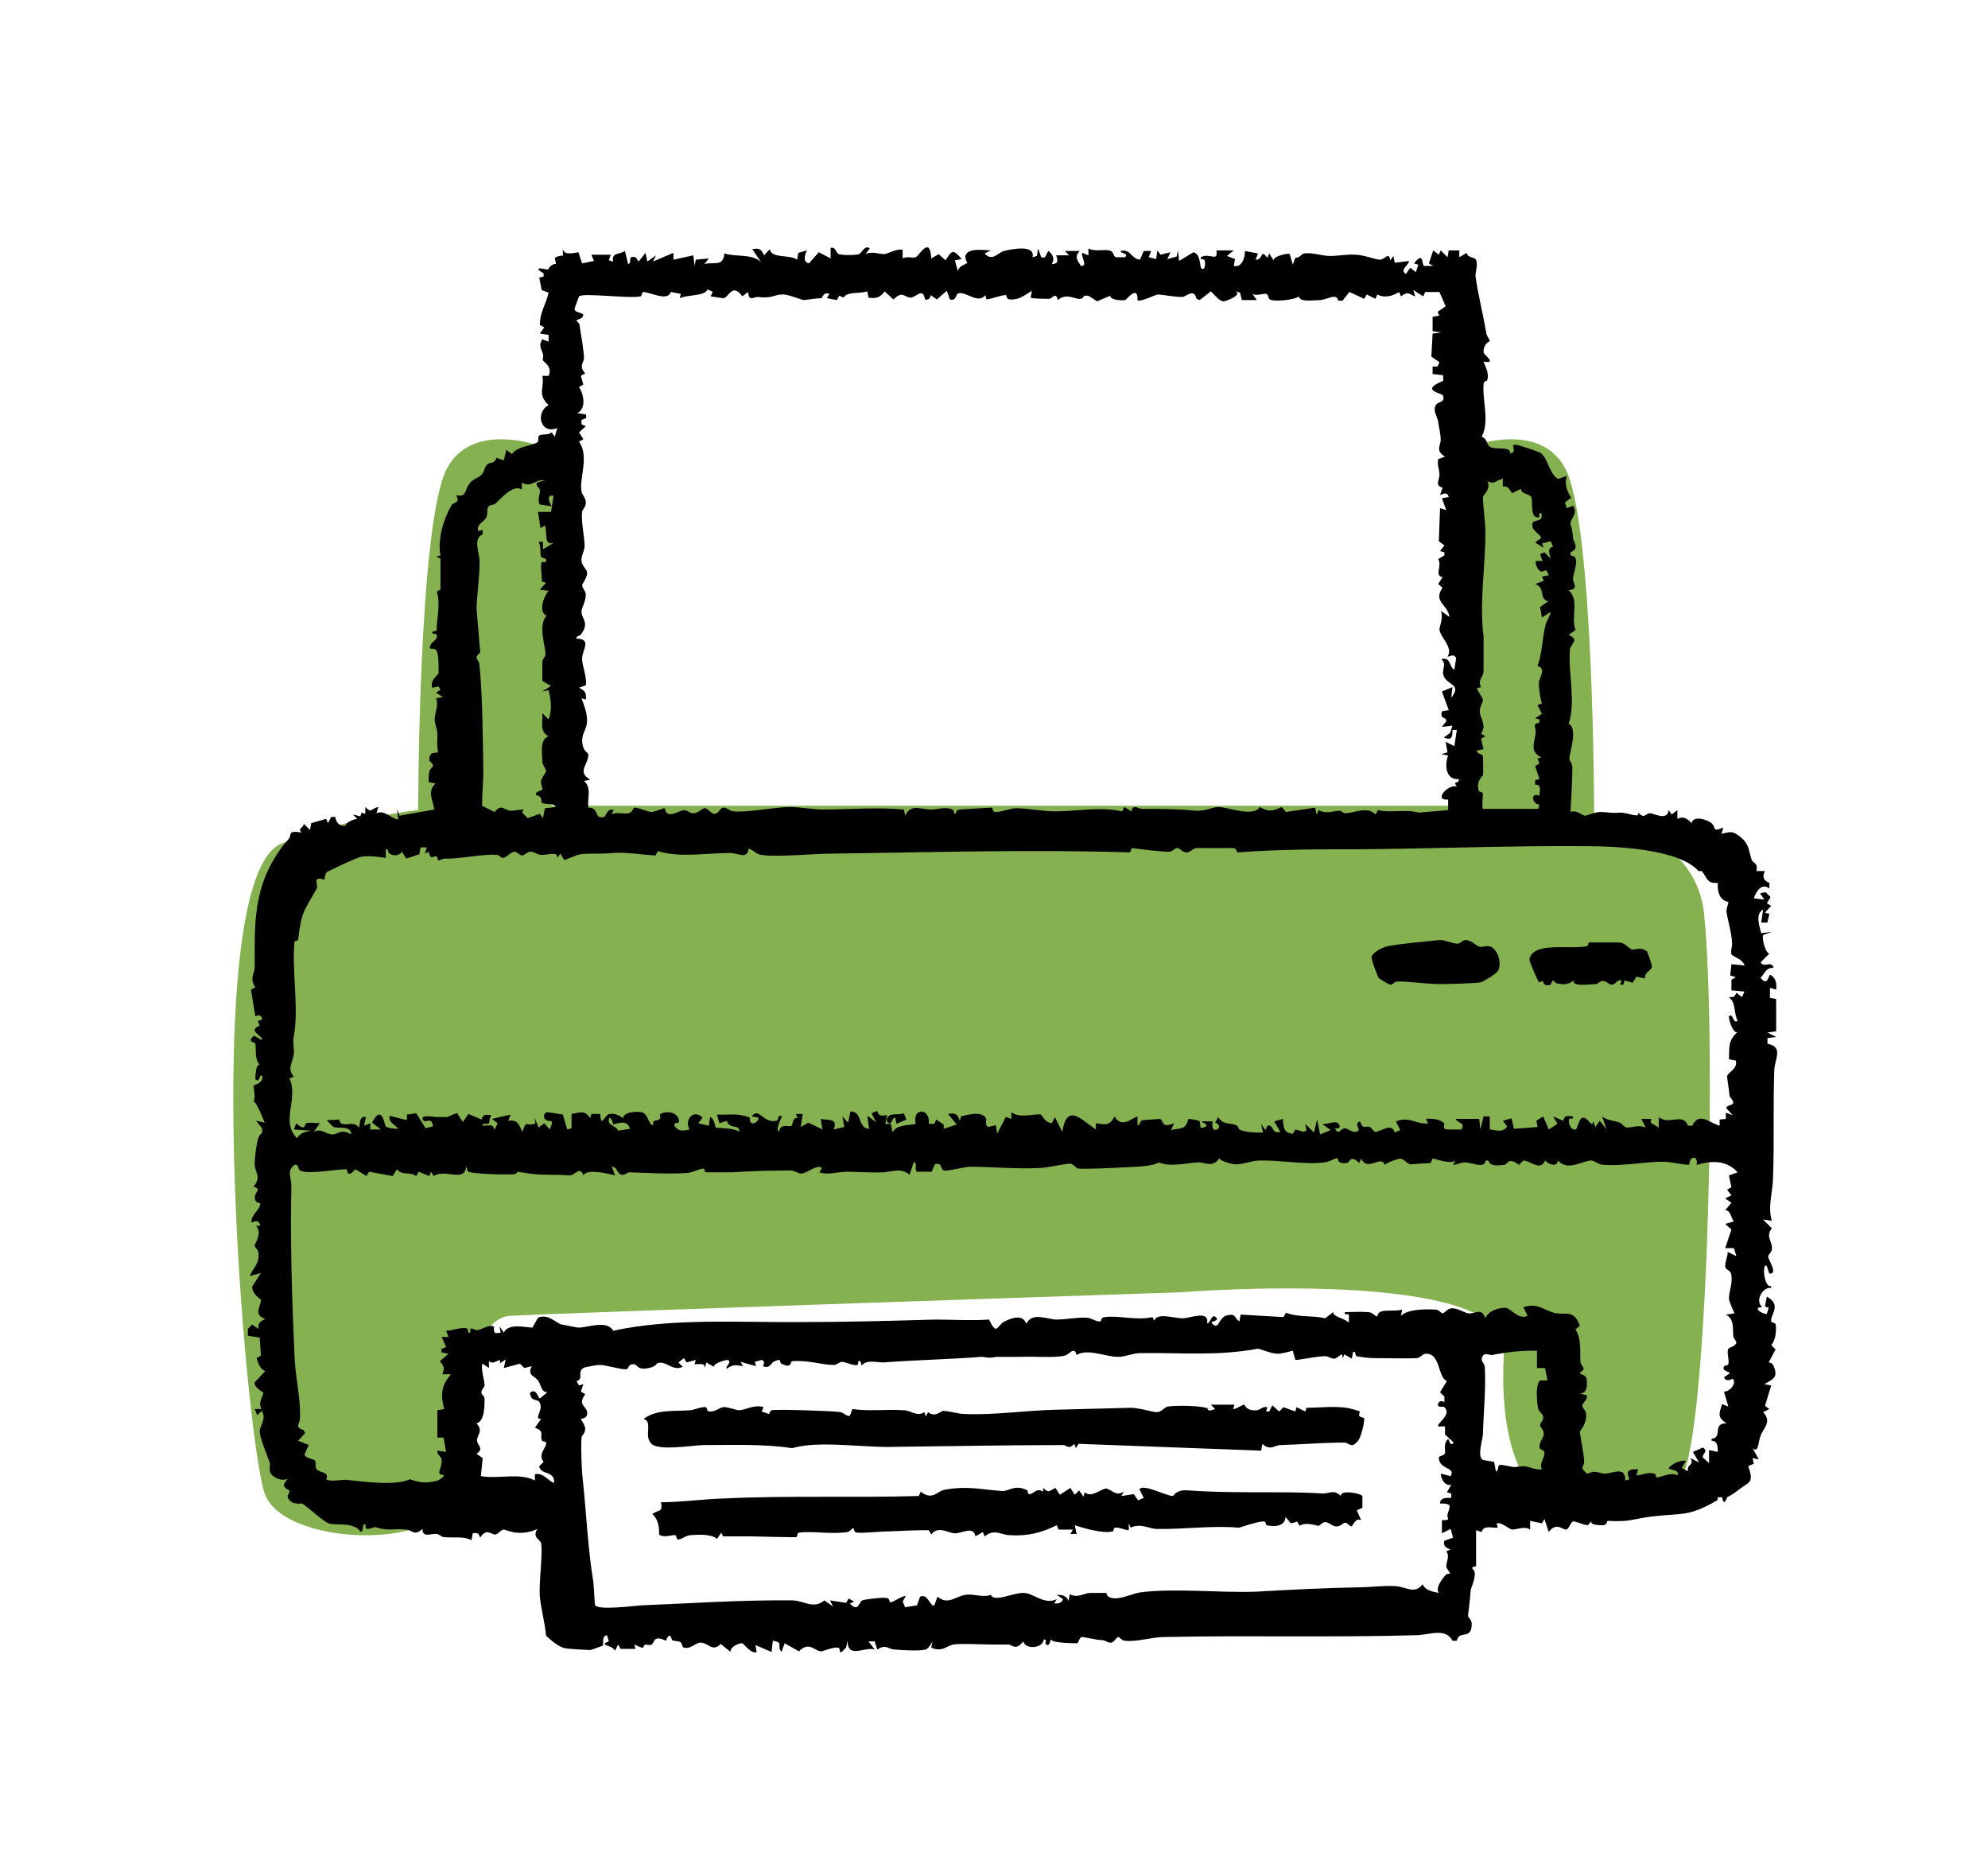 <?xml version="1.0" encoding="UTF-8"?>
<svg id="Ebene_1" xmlns="http://www.w3.org/2000/svg" version="1.1" viewBox="0 0 32 30">
  <!-- Generator: Adobe Illustrator 29.0.0, SVG Export Plug-In . SVG Version: 2.1.0 Build 186)  -->
  <defs>
    <style>
      .st0 {
        fill: #85b150;
      }
    </style>
  </defs>
  <path class="st0" d="M8.87,13.42l.08-6.15s-1.28-.59-1.75.26-.47,5.6-.47,5.6l2.14.29Z"/>
  <path class="st0" d="M23.52,13.42l-.08-6.15s1.28-.59,1.75.26.47,5.6.47,5.6l-2.14.29Z"/>
  <path class="st0" d="M7.48,12.97h16s3.74-.33,3.95,1.74.06,8.76-.41,9.15c-1.31,1.09-2.99.81-2.81-2.12.08-1.36-5.19-.94-5.19-.94,0,0-10.2.34-10.81.38s-.82,1.4-.79,2.62-2.85,1.13-3.16.24-1.09-9.91.27-10.46,2.94-.61,2.94-.61Z"/>
  <g>
    <path d="M9.06,4s0,.05.05.07.15,0,.2-.01l.06.18.19-.04-.04-.1h.31s-.03.09-.03.09l.07.02c-.03-.15.1-.11.19-.17l.05.21c.08-.02-.03-.14.12-.11l.05.07.11-.14.03.14.14-.1-.05.1.33-.14v.11s.32-.07.32-.07l.02.17.02-.1.21-.02-.07.09c.16-.04.3.05.32-.17.2.06.45,0,.59.14l-.14-.21c.12-.02.14,0,.19.1l.09-.1c.03.16.32.08.44.17l.02-.11.14-.04s-.1.18.03.21l.16-.18.19.1v-.17c.09-.02.08.08.13.1.06.02.27.02.33,0,.03-.01.1-.16.17-.09l-.07.09c.1-.05.22,0,.3,0,.06,0,.19-.09.3-.07v.14c.06-.04.17,0,.21-.02.07-.04.23-.35.25.02l.12-.07.11.1c.11-.18.13-.17.26-.02l-.11.02.05.18c0-.09.14-.12.15-.14,0,0-.04-.07-.03-.11.03-.14.31-.09.41-.09l-.1.05c.12.14.22-.02.31-.04.12-.03.51-.11.46.1l.07-.02.02-.12.05.14c.09.03.07-.06.12-.1.07.06.1.13.05.21.11,0,.1-.06.07-.14h.21s-.07-.07-.07-.07h.24c-.09.09-.04.15.02.24.12.01-.01-.17.02-.21l.1.04v-.11c.11.06.28,0,.36.04.05.02.04.09.08.1,0,0,.15,0,.15,0,.07-.07-.09-.06-.07-.1.16-.04.17.13.31.14l.06-.14h.12s-.04.1-.04.1l.12.03.02-.14.05.07.16-.04-.05.11.15-.04.02-.1.02.17.23-.14c.1.03.1.15.12.25.08.08.07-.11.06-.12-.01-.03-.08,0-.06-.05.14-.08.28.09.25-.11h.28s-.11.09-.11.09l.13.05-.02.11c.13.03.18-.13.18-.24l.21.04-.04.1c.13.01.07-.19.19-.03l.03-.07.07.11c0-.07.24-.12.26-.1l.05.17.04-.11c.08,0,.09-.06.14-.07.15-.02.28.04.42.04s.26-.03.41-.02c.12,0,.33.08.39.08.09,0,.14-.14.17.01l.05-.07.02.11.23-.03c0,.07-.16.14-.05.21l.07-.1.09.07.04-.12-.07-.02c.16-.2.12,0,.16.04h.15s-.07-.04-.07-.04l.07-.21.09.07.03-.07.11.11.02-.11h.17s0,.11,0,.11l.12-.07c.01.08.12.07.14.1.05.07,0,.19,0,.27.04.3.12.6.17.9,0,.06.06.12.06.15,0,.01-.1.03-.1.18,0,.04.23.19,0,.15.04.11.09.18.06.3,0,.02-.06,0-.06.07-.02.26.1.6-.03.84.09.03.07.11.13.16.09.06.34-.02.33.11.13-.03-.02-.15.09-.14.04,0,.38.11.41.14.11.09.13.33.27.41l.14-.05c-.04.13,0,.24.07.35l-.1.08.03.09.1-.04c.09.13-.05.21-.04.3,0,.01.03.07.04.21,0,.08.12.17-.04.24v.05c.17.01.05.25.04.37,0,.09.1.17-.07.19.18.16.03.42.11.64l-.11.08c.19.08.02.15.02.24-.03.37.1.85-.02,1.19.15.07.02.45.01.56,0,.03.05.08.05.14,0,.24-.02.48-.03.72.09-.04.18.05.23.06.03,0,.19-.07.28-.06.16.01.13.02.29.01.14,0,.31.1.29,0,.1.11.12.01.19.01.06,0,.28.13.3-.05l.05.07.09-.07v.14c.1-.05.16,0,.23.07.02-.13.25-.06.32,0,.08.07,0,.15.19.07l-.03.1c.15-.03.17-.05.29.04.17.13.14.23.2.39.01.03.11.05.07.17h.14c-.05.09-.02.16.07.19v.09c-.12-.09-.21.04-.25.16l.17.02-.07-.1.09-.02.08.08-.06.1.07.04-.1.11.07.02-.03.14h-.1s.03-.21.03-.21c-.13.07-.06.27-.03.38l.17-.02-.14.05c-.02.05.03.28.1.3l-.14.14c.06.1.17-.04.21.09-.12-.01-.14.08-.21.16.12.15.12-.05.16-.05.09.06.1.14.09.24l-.1-.03v.16s.1.02.1.02v.52s-.14.02-.14.02l.14.07-.14.02v.09c.26.05.12.24.11.42-.02.57,0,1.16-.02,1.72,0,.24-.09.47-.02.71l-.14-.02.14.14c-.11.15.02.21,0,.34,0,.04-.05.08-.06.11,0,.06.17.29.02.28l-.04-.12c-.08-.08-.05.36.07.32v.03c-.14-.02-.27.22-.14.31-.17,0-.02.11.07.11l.03-.1-.06-.02.03-.16c.25.14.05.29.07.4,0,.02.06.02.07.04.02.1,0,.27-.07.34l.07.07-.11.21s.06,0,.08.06c.08.19-.02.21-.15.29l.11.02-.1.33.07.05-.1.05c.15.16,0,.26-.04.38-.04.09-.03.29-.13.2l.1.18-.1-.02.02.09-.09.04c.1.28.01.25-.14.37-.11.08-.07.06-.2.13,0,0-.05.17-.08,0h-.07s0,.05-.01.05c-.47.27-.55.2-1.05.26-.32.04-.34.09-.71.07-.02,0,0,.06-.07.07-.06,0-.23,0-.19-.07l-.06.07c-.07,0-.2-.07-.24-.06s-.06.12-.11.13c-.05.01-.16-.13-.28.04l-.07-.21-.04.07-.19-.04v.14c-.09-.06-.21,0-.29,0-.06-.01-.16-.12-.25-.1l.02.07c-.1.01-.23-.05-.26.07l-.09-.03v.58c-.13.03-.02.03-.02.12,0,.11-.06.21-.07.29,0,.07-.04.37-.04.39,0,.02.06.06.06.13,0,.27-.21.09-.24.27h-.07c-.11-.21-.36-.1-.56-.09-1.38.04-2.74,0-4.1.03-.16,0-.42.08-.61.06-.05,0-.09-.06-.11-.06-.03,0-.06.08-.11.09s-.1-.04-.15-.04c-.09,0-.32-.06-.33-.05-.04.01-.04.08-.07.1-.02,0-.41,0-.42-.06-.02,0-.02.14-.09.07-.01-.01.03-.08-.03-.07-.01.14-.29.17-.33.03-.12.16-.18.05-.24.05-.1,0-.2,0-.29,0-.15,0-.45-.02-.59,0-.12.02-.18.13-.36.05l.02-.1s-.06.12-.11.13c-.09.03-.41.01-.51,0-.11-.01-.12-.09-.27,0l-.04-.13h-.1s.1.13.1.13c-.17-.05-.43.16-.44-.14l-.02.11-.07.07c-.06.02-.01-.06-.06-.07-.09-.01-.24.06-.27.06-.11,0-.19-.17-.36,0l-.23-.13-.05.14c-.09-.1.05-.15-.14-.18l-.02.18-.26-.11.02.11c-.07.05-.22-.14-.23-.14-.07,0-.2.06-.19.14l-.16-.13c-.13.14-.2-.02-.32-.02-.09,0-.16.11-.27.08-.03,0-.03-.07-.06-.09-.04-.02-.09-.01-.13-.03-.01,0-.03-.17-.1.01-.21-.1-.18.03-.23.06-.03.02-.08,0-.1,0-.07.03.03.1-.18,0l.02.07h-.24s-.04-.07-.04-.07l-.05.1c-.05-.1-.28-.08-.1-.15l-.03-.1c-.09.01-.05.15-.07.17,0,0-.19.07-.2.07-.03,0-.36-.02-.41-.03-.11-.03-.21-.12-.3-.2-.02-.22-.08-.42-.1-.63s.05-.67.02-.86c-.01-.06-.15-.09-.06-.23-.1.05-.22.07-.33.06-.07,0-.2-.05-.21-.05-.05,0-.09.08-.14.08-.07,0-.14-.11-.24.05-.03-.07-.03-.08-.12-.07l-.02.11c-.14-.07-.31-.03-.45-.05-.03,0-.06-.04-.11-.05-.09-.01-.23.07-.23-.08-.13.12-.16.02-.26.01-.23-.02-.28.03-.5-.04-.02,0-.13.05-.15.02-.02-.02.02-.08-.04-.06l-.02.11h-.03c-.11-.16-.42-.09-.51-.13-.1-.04-.34-.27-.43-.32-.01,0-.16.03-.22-.08-.03-.04.02-.08.02-.12,0-.02-.1-.04-.09-.11l.06-.09c-.08.05-.22-.01-.27-.08-.04-.06,0-.13-.02-.18-.04-.12-.15-.37-.16-.5,0-.09.12-.21.03-.33l-.07.07-.04-.1h.11c-.06-.11.02-.19.03-.26,0-.01-.16-.09-.14-.17l.17-.18c-.09-.04-.11-.12-.14-.21l.07-.04-.02-.29-.19-.03v-.11s.07-.07.07-.07l.1.07c-.01-.1.03-.12.11-.16-.2-.07-.07-.2-.07-.31,0-.01-.14-.08-.14-.21l.14-.22-.18.05c.06-.15.16-.19.14-.38,0-.04-.06-.08-.06-.11,0-.04.13-.2.02-.32h.07c-.02-.1-.08-.08-.14-.05-.02-.12.13-.2.14-.3,0-.02-.05-.02-.07-.04-.08-.14.13-.19-.04-.24.13-.15.03-.22.02-.35,0-.1.03-.5.12-.51v-.08s-.1-.12-.1-.12l.14.03s-.13-.34-.18-.34c.04-.05,0-.24,0-.25.01-.02.17-.05.14-.16-.05-.06-.03.13-.11.05,0,0,0-.25.07-.23-.09-.11-.05-.24-.07-.34,0-.03-.15-.02-.02-.13l.12.07c.06-.05-.25-.15-.03-.23l-.03-.08c.13,0,.05-.13-.04-.07l-.07-.43.07-.04c-.1-.14-.01-.23-.01-.32,0-.49-.02-.94.15-1.41.09-.24.23-.47.4-.66.05-.06-.03-.14.2-.1-.06-.08.03-.06.04-.14l.1.1.02-.11.24-.07.03.07.05-.1h.07c0,.08.07.16.16.14.02-.06.12-.1.19-.11l-.07-.07.12.03.02-.06.06.02v-.11c.11.11.09.02.21,0l-.03.1c.14-.06.23.09.35.1l-.02-.17.04.11.56-.1c-.02-.16-.12-.28.02-.42l-.11-.02c0-.06,0-.11.01-.17.03-.1.12-.06,0-.18,0-.16.1-.11.14-.13,0,0-.02-.14-.01-.19,0-.2,0-.12-.04-.3-.02-.12.07-.26.02-.38l.11-.02-.11-.07.07-.05-.03-.05-.1.02c-.05-.11.1-.22.1-.23,0-.04,0-.24-.01-.28-.02-.18-.12-.09-.13-.13,0-.11.13-.11.11-.21,0-.03-.09,0-.07-.05l.07-.02c-.01-.15.07-.42,0-.63l.06-.03v-.5s-.07-.03-.07-.03l.07-.02c-.05-.26.05-.59.18-.81.03-.05.15-.03.07-.16.18.04.13-.08.22-.19.06-.08.16-.09.2-.15.04-.05.04-.12.09-.16.03-.03.11,0,.14-.1l.12.04.04-.17.09.07c.09-.13.31-.13.41-.19.03-.02,0-.09.03-.11.05-.03.14,0,.2-.05l.05.07.04-.14c-.27.11-.36-.25-.14-.37-.19-.18-.06-.28-.1-.47h.1c.07-.15-.08-.22-.09-.25-.01-.02.01-.06,0-.1-.02-.08-.08-.13-.01-.24l.1.04v-.11s-.14-.02-.14-.02l.07-.1-.07-.04c0-.21.1-.33.14-.52l-.11-.04-.04-.2.07-.02v-.05c-.22-.13.05-.06.07-.06,0,0,.05-.1.13-.09l-.02-.1s.09-.05.13-.03ZM11.48,4.7l-.09-.04c-.05.11-.32.08-.45.14l.02-.07-.16-.03c-.06.16-.33,0-.45,0-.02,0-.01.06-.04.07-.18.04-.92-.06-.99,0l-.07.19c-.02.1.22.05.11.16-.01.01-.08.02-.08.05,0,0,.05.03.05.07.02.12.07.43.07.52,0,.08-.09.13.02.25l-.07.04.04.14-.07.04c.08.12.12.35-.03.42l.14.02c.02.08-.01.06-.07.09v.07s.07.03.07.03l-.11.1.07.11-.07.04c.17.23,0,.6.04.8.01.06.07.1.07.18s-.06.11-.06.15c-.02.16.04.39.04.55,0,.08-.06.16-.05.24s.08.13.09.18c.01.08-.07.17-.08.21,0,.04.05.09.06.14,0,.13-.07.22-.07.28,0,.13.13.17,0,.36-.03.05-.09.03-.08.08.26,0,.08.2.09.33,0,.1.08.29.06.42l-.11.04c.1.05.12.08.11.19l-.07-.02c.04.1.09.24.09.35,0,.18-.11.21-.07.41.02.1.09.11.09.15,0,.16-.19.27.03.4l-.1.02c.13.11.05.29.07.43.19,0,.08.19.25.15.04-.01.05-.15.16-.11l-.04.07c.09-.05.21,0,.28-.02s.07-.09.09-.09c.08,0,.19.06.27.07.06,0,.21-.07.22-.06.01.01,0,.07.06.09.06.03.2-.06.25-.06.06,0,.1.06.16.05.07,0,.14-.09.18-.08.04,0,.1.09.15.09.06,0,.09-.09.14-.1s.11.06.17.06c.26.02.64-.07.91-.07.16,0,.36.04.52.04.44,0,.88-.04,1.31,0l.02.1c.09-.2.25-.1.42-.1.11,0,.23-.05.34,0,.04.02.01.07.04.07.03,0,0-.05.07-.07.03,0,.47-.03.52-.03.03,0,0,.07.07.07.1,0,.24-.06.32-.06.21,0,.43.05.63.05.35,0,.73-.08,1.08,0l.04-.07.11.07c.04-.13.09-.04.18-.04.3,0,.57,0,.85.03.17.01.27-.06.37-.06.16,0,.56.17.67,0,.14.08.2.07.35,0l.07.08.47-.07.02.11.04-.07c.12.07.23.01.34.01.02,0,.05.04.08.04.14,0,.36-.12.49.02l.04-.07c.21.05.44-.02.66.04l.47-.04v-.17c-.25.02.01-.26.14-.21-.08-.11.05-.03.03-.12-.21.02-.23-.23-.17-.38l-.11-.02.1-.03-.03-.17.14.07.04-.26h-.07c0,.13-.02.17-.14.12l.1-.07.04-.12-.17.02.07-.09c.01-.08-.11-.02-.07-.16l.11-.02-.11-.3.17-.07-.02.17c.16-.2-.02-.2-.1-.31-.09-.13.05-.21-.06-.31.16-.04.12.12.21.17l.03-.19c-.05-.07-.07-.03-.14-.02.1-.15-.12-.31-.13-.44,0-.04.07-.2.02-.3l.14.1c-.02-.2-.27-.24-.11-.47l-.07-.06.07-.11c-.14-.03,0-.17-.07-.29l.1-.06v-.05s-.07-.02-.07-.02l.07-.09-.09-.07.02-.53.1.03-.07-.19.11-.02c-.02-.08-.08-.06-.14-.03l.04-.12c-.13-.04-.05-.11-.05-.21,0-.08-.04-.16-.02-.25l.11-.04c-.17-.1-.06-.19-.07-.28,0-.08-.03-.2-.04-.28-.01-.08-.1-.19-.03-.28.04-.05.14-.03.11-.14-.02-.05-.39-.08,0-.24v-.09s-.17-.02-.17-.02v-.12s.08,0,.08,0l.03-.07-.13-.09.02-.37.14-.02-.14-.02v-.23s.11-.02.11-.02l-.03-.06.13-.09-.1-.23h-.23s-.03.07-.03.07l-.16-.1.03.1c-.12-.04-.1-.09-.23,0l-.03-.07c-.11.07-.24.1-.35.04l-.03.07-.14-.07-.04.07-.24-.11-.11.14h-.07c-.02-.13-.17-.02-.29-.01-.1,0-.34.04-.34-.06-.07.06-.41.09-.47.05-.03-.02-.02-.08-.06-.09s-.16.04-.22,0l.07.1h-.24s-.03-.12-.03-.12l-.07-.02c.11.06-.16.16-.19.16-.08,0-.15-.11-.21-.16l-.18.14-.05-.02c-.04-.18-.17-.03-.23-.03-.13,0-.26-.03-.39-.04-.04,0-.29.13-.33.09.01-.26-.18,0-.2,0-.06.01-.24,0-.24-.07l-.21.09-.14-.09h-.07c-.06.15-.25-.09-.42.07-.04-.14-.08-.03-.14-.02-.04,0-.28,0-.3-.02l.02-.11c-.12.07-.2.15-.35.14-.07,0-.05-.07-.07-.07-.08,0-.22.06-.31.07l-.02-.07c-.11.15-.31-.06-.43-.03-.05.01-.03.13-.14.1l-.05-.14-.16.14-.1-.07s0,.09-.09.07c-.04-.2-.13-.04-.23-.03-.11,0-.12-.12-.28.03l-.14-.13c-.07.1-.15.12-.26.1l-.02-.1c-.12.04-.33,0-.38.1l-.07-.03-.04.07-.16-.03.04-.07c-.1-.04-.11.07-.13.07-.06,0-.2.02-.28.03-.03,0-.27-.1-.35-.09-.13,0-.16.07-.39.04-.08,0-.14.08-.16-.08l-.09.07c-.17-.23-.22.03-.31.03l-.2-.03.03-.07ZM8.78,7.74c-.15-.05-.21.12-.38.03v.11c-.14-.09-.33.14-.43.23-.03.02-.09.01-.11.05-.03.04,0,.12-.04.18-.03.06-.16.1-.12.21l.07-.02v.07c-.17.07-.04.33-.05.45,0,.23-.04.5-.05.74l.06.71c-.12.11-.02.09-.01.22.05.55.05,1.13.06,1.67,0,.18-.02.4-.02.58l.2.1c.12-.14.14-.03.26-.02.07,0,.14-.02.21-.02-.06.07.02.07.06.14l.2-.07.05.07.03-.16.18-.02c-.03-.07-.16-.03-.23-.07-.01,0,.02-.11-.09-.12-.02-.07.09-.07.1-.09.01-.02-.03-.09-.02-.14.01-.06.08-.13.08-.16,0-.03-.05-.09-.06-.14,0-.15-.05-.36.1-.42-.15-.07-.09-.23-.1-.37l.1.1c.06-.16.04-.31,0-.47l-.1.02.14-.09-.14-.08c0-.1,0-.21,0-.31,0-.04.05-.08.05-.11.01-.11-.13-.48.02-.63-.14-.05-.05-.31.03-.4l-.14-.02.1-.11-.07-.02c.01-.08-.03-.26,0-.31,0-.01.06,0,.06,0,.05-.07-.06-.06-.07-.09-.02-.06,0-.17-.04-.24h.07s0,.12,0,.12l.17-.1c-.17.04-.09-.17-.14-.28l-.07.04-.04-.26h.21s.04-.26.04-.26c-.15-.03-.03.17-.03.17l-.19-.03c-.05-.07.01-.17,0-.23,0-.04-.07-.06-.05-.12l.1-.03ZM24.18,7.71c-.1.02-.13.1-.24.03.07.13-.07.23-.07.26,0,.15.04.4.04.56,0,.57-.1,1.16-.03,1.68,0,.06,0,.5,0,.56,0,.1-.1.14-.04.26l-.07.02s.1.17.1.18c0,.06-.06.12-.05.21.02.12.11.2.02.34l.07.04-.07.04.04.17-.11.02c0,.06.09.05.1.09,0,.01.01.29,0,.31,0,.01-.11.08-.07.24,0,.03.06.02.07.05,0,.03-.02.22,0,.25h.89s.02-.07.02-.07c-.12,0-.15-.21,0-.14,0-.08.04-.19-.07-.18v-.07s.07-.02.07-.02l-.07-.21.07-.04-.03-.08.06-.02c-.19-.09-.11-.23-.09-.4.01-.08-.07-.13.06-.16v-.05s-.07-.02-.07-.02l.11-.07-.07-.14.07-.03c-.03-.09-.05-.23-.05-.32s.13-.24-.02-.28c.08-.23.07-.43.13-.67.02-.07.07-.13.08-.2l-.14.09-.03-.17.13-.09c-.16-.05-.03-.21-.21-.28l.14-.05-.03-.07.11-.02c-.05-.14-.07-.05-.12-.06s-.1-.11-.09-.17h.11s-.04-.11-.04-.11l.07-.03.1.1c-.02-.08-.06-.17.04-.19l-.04-.09-.14.04.03.07-.14-.09.1-.07c-.05-.1-.17-.12-.14-.24.02-.07.18,0,.14-.16-.06-.02-.01.07-.05.07-.15,0-.07-.29-.12-.34s-.14-.03-.16-.12l-.14.07c-.05-.07-.06-.12-.15-.11v-.14ZM27.34,14.02c-.32-.36-1.35-.4-1.82-.4-1.19-.01-2.45.04-3.62.05-.69,0-1.29,0-1.98.05-.02,0,0-.06-.07-.07-.1,0-.5,0-.59,0-.06,0-.1.08-.17.07-.05,0-.1-.07-.14-.07s-.08.06-.13.06c-.13,0-.47-.04-.6-.06l-.03.07c-1.6-.05-3.24,0-4.79.02-.3,0-.89.06-1.15.02-.08-.01-.12-.08-.2-.1-.02.18-.17.07-.3.07-.38,0-.81.08-1.16-.03l-.04.07c-.21-.01-.49-.06-.69-.04-.18.02-.34,0-.51.02-.05,0-.26.1-.27.09l-.06-.1-.05.07c.02-.12-.17-.04-.26-.05-.06,0-.12-.06-.18-.05-.04,0-.08.05-.12.06-.05,0-.08-.06-.13-.06-.06,0-.12.09-.18.1-.04,0-.07-.05-.1-.05-.22-.02-.6.07-.84.06-.04,0-.08.03-.1.03s-.01-.06-.04-.07c-.05,0-.09.07-.12-.07l-.06.03.03-.1h-.1s-.02.11-.02.11l-.21.07-.07-.11c-.05.07-.13.07-.2.03-.04-.02,0-.08-.06-.07v.14c-.11-.02-.28-.04-.39-.02-.05,0-.54.23-.56.25-.03.03-.03.08-.04.12-.21-.07-.09.09-.12.14-.21.37-.25.38-.3.82,0,.03-.06.02-.06.04-.04.42.05.94.01,1.37-.02.2-.04.13-.02.38.01.18-.13.27,0,.42l-.07.03c.15.32-.15.69.12.96.06-.09.13-.1.23-.12l-.28-.02.04-.1c.16.15.13,0,.16,0,.06-.02.15,0,.22,0l-.1.14c.12-.07.2.04.3.04.09,0,.14-.1.3,0,.01-.15-.22-.09-.28-.12-.03-.02-.09-.08-.11-.12.04.02.19,0,.2,0,0,0,.01.06.05.07.08.03.18-.05.27.06.02-.07,0-.19.11-.17l-.03.14.1-.04v.1s.17,0,.17,0l-.14-.11c.16-.32.2.05.22.06.03.03.15.04.2.04-.05-.07-.16-.1-.14-.21l.28.07v-.09s.15-.02.15-.02l.15.24.12-.03c-.02-.17-.12-.04-.16-.1-.06-.1.18-.05.21-.05.08,0,.14,0,.17,0,.03,0,.12-.06.17-.06l.09.14.09-.13.21.09c.03-.09.06-.08.16-.07-.03.03-.03.12-.04.13-.03.03-.11-.02-.1.04.1,0,.17-.04.19.07l.05-.11-.09-.07.3-.07-.04.1c.16-.02.17.06.23.18.07-.22.06-.07.21-.14l-.02-.1.07.17.09-.07.09.1c.09-.21-.02-.1-.07-.16-.04-.04-.03-.09.02-.12l.26.04.07.24.07-.02v-.23c.14-.02.21-.07.3.07l.02-.07h.14c.02.25.07,0,.16,0,.08-.01.15.02.21.07,0-.11.26-.12.32-.09.09.04.09.21.17.2-.05-.13.15-.02.1-.17.11-.08.32-.03.31.12,0,.02-.1,0-.07.07.07.09.15.07.24.05-.09-.15.06-.34.21-.19l-.07.09.17.04.02-.14c.07.02.08.16.09.17.01.01.31,0,.38.07.01-.14-.16-.03-.2-.18l-.12.04-.04-.14c.19.01.34-.03.53.05-.02.15.14.09.14,0l-.11-.02c.12-.16.18.12.4.07.04,0,0-.11.09-.07-.03.04-.11.24-.05.24.03-.14.16-.06.2-.09.03-.02,0-.12.1-.13l-.03-.06h.11s-.03.21-.03.21l.12-.07.23.11-.03-.17c.13.03.28-.02.21.17l.17-.04-.03-.17.09.1.04-.18c.2,0,.11.27.3.28l-.03-.21.14.1-.07-.14.09-.04c.02.09.07.08.16.07l-.03.14h.09s.03.14.03.14c.05-.13.24-.11.37-.14-.06-.27.24-.26.21,0h.09s.03-.07.03-.07l.12.08v.07s.21-.07.21-.07l-.14-.17c.12-.02.15,0,.19.11l.02-.07c.11-.03.34-.09.4.03.02.03-.03.11.04.14l.12-.03.02.14.14-.27.09.03v-.11c.12.11.4.02.47.04.03.01.06.12.18.14l.05-.1.12.24c.07-.47.29-.21.54-.04v-.1c.15.02.22.05.3-.11.11.18.23.06.37,0v.14c.06,0,.02-.06.08-.08.02,0,.27-.02.28-.02.07.02.01.16.23.07l-.05.11c.17-.04.23,0,.28-.18.03,0,.14.02.17.03.04.03-.01.14.07.11.14-.05-.05-.08-.02-.1h.17c-.05.26.22.08.04.02l.05-.09c.07.13.19.09.29.13.04.02.03.07.07.08.1.04.25.04.36.04l-.03-.14.07.1.03-.07c.11-.03.06.14.21.1l-.1-.17.14-.04c.01.14.01.22.16.24l.04-.07.14.04.04-.03-.02-.1.14.14.05-.21.05.24.17-.07-.14-.1c.08.02.24-.08.28.02.03.07-.07.05-.07.05.05.13.09,0,.16,0,.04,0,.16.11.22.03.01-.02-.07-.11.02-.14.06.15.09.06.16.09.03.01.05.07.09.08.07,0,.27-.16.31.01l.09-.04-.07-.14c.22-.09.34.06.52.03l-.04-.07c.08-.01.25,0,.3.08,0,.01-.03.08.03.09h.24c.08-.11-.06-.1-.09-.17h.38s.02.17.02.17l.05-.21h.1s0,.21,0,.21c.1.01.21.06.28-.05l-.07-.09.14-.04.04.17.38-.03-.02-.1.11-.07.09.21.14-.09-.07-.12.16.07c.03-.09.06-.08.16-.07.01.06-.05.02-.06.04-.02.02,0,.19.11.17l.06-.15c.1-.15.21.19.21.01l.04.1.07-.1.11.14-.07-.21c.08.07.18.06.28.1.04.01.06.07.12.08.08,0,.19-.05.3,0l-.07-.14h.16s-.01.06-.01.06l.13.08v-.17c.17.14.39-.08.47.14h.07c.11-.23.27-.05.44,0v-.1s.1-.01.1-.01v-.1s.11.04.11.04l-.1-.11c0-.06.1-.04.11-.09,0-.04-.05-.08-.06-.11,0-.04-.04-.29-.04-.31,0-.07.18-.12.14-.26l-.11-.02c.01-.19-.02-.3.14-.44-.08.04-.15-.23-.14-.25.07-.07.06.13.14.07-.07-.14-.02-.28-.14-.38.08,0,.09,0,.12-.07l.09.07.04-.09-.21-.02v-.17s.07-.04.07-.04l-.09-.03.02-.18.21.02c-.02-.1-.19-.14-.21-.18-.02-.05.02-.13.01-.19-.01-.18-.07-.35-.09-.5,0-.06.04-.15.03-.15,0,0-.09-.02-.13-.09s-.04-.14-.04-.22c-.18.02-.17-.09-.26-.19ZM9.87,18.09s-.02-.09-.06-.1c-.06.13.11.12.14.21l.19-.03c-.04-.18-.26-.06-.28-.07ZM15,18.86s-.22,0-.24,0c-.05-.04.02-.12-.05-.16l-.07.21c-.13-.12-.28-.05-.42-.04-.21.01-.39-.01-.59-.01-.15,0-.29.06-.44.01l.04-.07c-.07-.07-.25.09-.33.09-.06,0-.11-.05-.17-.05-.34,0-.66.01-.95.03-.06,0-.38,0-.42,0-.02,0-.01-.06-.04-.06-.05,0-.17.06-.25.07-.29.02-.65,0-.94-.01-.03,0-.08.05-.12.04-.09-.02-.07-.13-.16-.13l.05.14s-.45-.13-.51,0c-.05-.16-.14,0-.22,0-.02,0-.12-.01-.2-.01-.16,0-.35,0-.51-.03-.24-.04-.07,0-.19.02-.1.01-.63,0-.73-.04-.04-.02,0-.07-.04-.07-.02.24-.35.02-.52.14l-.04-.07-.03.07-.17-.07-.04.07c-.11-.08-.23,0-.31-.11l-.07.11-.38-.07-.04.07-.18-.11-.07.07h-.05s-.02-.07-.02-.07c-.17,0-.59.08-.73.03-.07-.02-.03-.12-.11-.1-.13.1-.05.2-.05.33-.02.92.01,1.84.05,2.73.01.35.1.68.09,1.01,0,.1-.1.15.06.2l.02.05-.11.12.17.07-.07.15c.02.07.15.07.17.1s0,.09.02.13c.03.05.12.05.16.09.03.03,0,.08,0,.08.07.05.26,0,.33.01.29.03.78.1,1.02-.01.14.05.24.07.41.03.04,0,.15-.07.13-.1-.14.01-.02-.13-.03-.23,0-.07-.08-.09-.07-.16l.14.02-.04-.23h-.1s0-.44,0-.44l.11-.02c-.06-.23-.05-.38.11-.56h-.14c.04-.1.03-.13-.04-.21l.14-.12-.11-.02c-.02-.09.02-.05.07-.09l-.07-.16h.11s-.04-.1-.04-.1c.1,0,.23-.06.33-.04.04,0,0,.09.06.07-.01-.13.06-.03.12-.04s.17-.09.26-.06c0,.11,0,.12.11.1l-.02-.1.07.1c.07-.15.31-.09.46-.08l.09-.16c.16-.07.28.08.38.11.02,0,.25.05.27.05.15,0,.46-.13.56.05.96-.21,2.05-.13,3.05-.14.71,0,1.43-.02,2.13-.04.29,0,.58.02.87,0,.13.27.12.1.25.03.12-.06.3-.12.35.04.09-.2.34-.07.49-.07.13,0,.35-.04.48-.03.07,0,.16.07.22.06.02,0,0-.06.07-.07.24-.03.52.06.77,0l.03.06c.04-.14.32-.04.45-.04s.44-.14.4.08c.05.01.07-.16.14-.1.07.06-.08.07-.07.09.13.15.1-.09.26-.12.14-.03.1.04.19.1l.02-.11.69.04.04-.07c.21.08.44.04.63.09l.13-.1c0,.08.17.09.25.17,0-.04.01-.09,0-.13-.01-.02-.08.02-.06-.04.12,0,.25-.01.37,0,.07,0,.11.06.14.07.02,0,.01-.06.07-.08.09-.03.24,0,.34-.03l-.02.1c.11-.11.4-.11.56-.1.05,0,.09.06.11.06.03,0,.08-.08.14-.08.11-.01.22.08.28.08.11.01.21-.1.27.08.04-.12.21-.17.32-.17.08,0,.21.2.36.13l-.07-.14c.23-.07.32.04.49.09.19.05.32-.07.42.21l-.07.06c.1.15.07.35.08.52,0,.04.05.08.05.11s-.06.06-.06.07c0,.03.1.02.11.1.01.1.01.23-.11.23l.11.03c.02.07-.06.11-.07.16,0,.05.06.08.06.14.02.15-.1.27-.1.29,0,.03.07.38.07.48,0,.04-.03.08-.03.11,0,0,.07.08.07.08.02,0,.08-.03.12-.03.06,0,.12.03.17.03.13,0,.34-.13.33.11l.07-.02c-.04-.08-.05-.14.05-.16.03,0,.06,0,.09,0l-.03.1c.1-.01.19-.06.29-.03.03,0,.02.06.04.06.04.01.24-.1.33-.03.05-.1-.15-.09-.14-.12.07-.08.17-.12.28-.12l-.07.12.1.05c-.02-.13.11-.08.04-.21l.14.07-.1-.17.16-.07c.1.06-.02.11,0,.16l.1.09v-.21s.14.03.14.03c0-.08,0-.18-.1-.18v-.03c.19-.02,0-.25.24-.25-.15-.1-.12-.15-.07-.31l.1.04-.07-.24c.1,0,.21-.14.14-.21,0,0-.1.07-.14-.02l.1-.07-.1-.05c-.03-.09.06-.06.07-.09.02-.07-.03-.19,0-.25.01-.02.12-.04.13-.1,0-.03-.05-.07-.05-.1-.01-.12.02-.28-.12-.35l.14-.02s-.08-.17-.09-.23c0-.13.06-.25.04-.38-.01-.1-.1-.08-.1-.15,0-.08.04-.15.04-.23l.14.07-.04-.13h-.14s.1-.3.1-.3l-.1-.09.14-.04c-.05-.06-.05-.18-.14-.18l.1-.12-.1-.07.1-.05-.07-.09.07-.04-.04-.19.14-.05c-.18-.2-.42-.19-.66-.12.03-.15-.11-.16-.12,0-.17-.01-.32-.06-.49-.05-.26.01-.62.07-.88.05-.09,0-.15-.07-.21-.07-.13,0-.38.18-.53,0-.02.11-.14.07-.21,0-.07.18-.24,0-.35,0l-.07.07c-.18-.14-.18,0-.24,0-.09.01-.23.03-.25-.07h-.05c0,.14-.22.03-.33.03-.07,0-.13.04-.19.04l.04-.07c-.09.07-.35-.04-.37-.03s-.01.06-.04.07c-.02,0-.29.02-.31.02-.06,0-.11-.09-.17-.09-.04,0-.21.06-.25.1-.06-.17-.27.12-.38-.1l-.03.07c-.16-.15-.14,0-.21,0-.15.02-.13-.07-.14-.08-.04,0-.12.06-.21.07-.31.04-.74-.04-1.05-.03-.12,0-.28.07-.39.06-.04,0-.25-.05-.25-.1-.12.17-.23.06-.35.07-.21.01-.42.08-.63,0-.1.07-.4.07-.56.08s-.63.03-.73.02c-.04,0-.08-.08-.14-.08-.08,0-.37.07-.49.07-.38.02-.75-.02-1.12-.02-.07,0-.39.08-.42.06-.04-.02-.04-.09-.07-.1-.1-.03-.08.05-.1.06ZM20.81,21.74s-.16.05-.25.05c-.1,0-.3-.09-.32-.08-.64.12-1.23.06-1.89.07-.11,0-.24.06-.35.06-.21,0-.49-.14-.67-.03-.04-.15-.11-.01-.19.01-.15.04-.54.01-.72.02-.1,0-.33,0-.38,0-.17.03-.16,0-.24,0-.51.04-1.06.05-1.58.09-.12,0-.27-.05-.35.05l-.02-.07c-.06-.02-.02.05-.05.06-.06.02-.19-.05-.25-.05-.04,0-.07.05-.13.05-.2,0-.4-.08-.67-.06-.03,0,0,.13-.17.04-.05-.03.02-.1-.13-.03-.03.01-.06.12-.17.07,0,0,.05-.08-.02-.1l-.11.03.02.07-.25-.07.04.07c-.12-.02-.16-.03-.26.04-.04-.02.11-.13,0-.14-.02,0-.21.05-.21.11l-.12-.07-.03.1c.02-.1-.08-.07-.16-.07l.02-.07-.15.04-.04-.07-.09.07.07.07c-.16.08-.26-.1-.4-.06-.02,0-.03.06-.15.08-.19.04-.18-.06-.23-.06-.12-.01-.07.08-.14.08-.1,0-.32-.07-.42-.07-.04,0-.2.03-.24.04-.14.06,0,.19-.13.22l.04.07.07-.02-.04.12.07.04c-.12.17,0,.18.03.28.02.12-.09.11-.1.12,0,.01.07.1.07.16,0,.07-.06.11-.06.14-.01.17,0,.5.02.67.06.56.08,1.09.17,1.65.01.06.02.36.03.38.06.08.61.01.74,0,.76-.03,1.63-.09,2.43-.08.19,0,.34.15.52,0l.14.1-.05-.1.26.04.04-.07.09.05-.07.03c.14.15.14-.02.2-.05.05-.02.33-.05.38-.04.07,0,.05.07.07.07.06,0,.17-.1.25-.1l-.05.09.04.09.19-.03.05-.14c.13-.06.16.17.23.14l.05-.14c.17.14.28,0,.45-.03.14-.02.28.05.41,0,.05.13.37-.04.53-.03.15,0,.33.2.53.1l-.04.07c.06,0,.12,0,.14-.07l-.1-.07c.1,0,.16.02.19.1l.02-.11c.13.07.23-.02.33-.02.04,0,.25,0,.26,0,0,0,0,.05.05.07.14.06.36-.06.5-.08.57-.07,1.25.01,1.85-.01.55-.03,1.08-.06,1.65-.07.19,0,.4-.03.59-.02s.32.14.45-.03c.04.1.16.12.26.14-.06-.08.05-.22.11-.29.02-.02.06-.02.07-.02.01-.01-.06-.08-.06-.12,0-.07.06-.16,0-.24l.07-.03s-.14-.03-.1-.14l.14-.05-.04-.14-.14.07v-.21c.17,0,.07-.03.09-.09.03-.13.1-.18-.12-.18,0-.1.11-.09.18-.09v-.07s-.07-.02-.07-.02l.07-.12c-.1.02-.16-.08-.17-.18l.16.04c.09-.15-.19-.1-.19-.3,0-.03.08-.02.1-.07.01-.04-.03-.14.04-.22.03-.04.03.14.1.05l-.14-.13v-.13s-.11,0-.11,0c-.04-.04.23-.19.1-.31-.02-.02-.13.02-.1-.06.02-.05.07-.04.1-.02v-.09s-.07-.07-.07-.07l.11-.18c-.15-.06-.1-.45-.34-.44-.05,0-.08.06-.14.07-.17.01-.52,0-.73,0-.03,0-.21-.02-.24-.03-.04-.01,0-.08-.06-.07l-.02.11-.12-.07-.03.07c.01-.14-.05-.02-.13,0-.06,0-.11-.05-.17-.04-.1,0-.4.06-.45.06-.02,0-.02-.06-.03-.07ZM24.74,21.74c-.26,0-.47.02-.72.07-.05.01-.15-.07-.17.07,0,.04.05.08.05.12.02.35-.02.73-.03,1.08,0,.09-.1.36,0,.42l.18.03.03.16c.08-.06-.03-.14.16-.1.19.04.11.02.28.01.09,0,.2.07.3.05-.05-.1.04-.16.04-.26,0-.07-.08-.04-.08-.1,0-.09.07-.15.07-.21,0-.07-.06-.11-.06-.14,0-.04.06-.08.05-.13,0-.05-.07-.09-.08-.13-.02-.1-.05-.39.03-.46h.12s-.04-.2-.04-.2h-.13s0-.29,0-.29ZM8.05,21.95c.02-.14-.09.04-.18-.04v.11s-.1-.07-.1-.07c-.04.05.03.28.03.34,0,.05-.06.08-.05.13,0,.03.05.05.05.1,0,.11,0,.36-.13.39.12.13,0,.19.01.28,0,.07.12.13-.01.21l.1.07-.03.29c.29.05.62-.06.87.07v-.1c.14-.03.2.1.31.14.01-.21-.22-.12-.24-.27l.07-.07c-.1-.13.05-.22.04-.31,0-.02-.06-.01-.07-.04-.03-.1.05-.14-.11-.2l.1-.14c-.13,0,.04-.13-.02-.26-.04-.08-.14,0-.16-.16.1-.09.13.08.16.09l.12-.1c-.1,0-.1-.12-.15-.19s-.18-.08-.1-.23l-.12.03-.07-.07-.26.07.03-.14-.1.07Z"/>
    <path d="M22.19,15.74s-.13-.3-.11-.35c.05-.08.17-.14.26-.16.26-.05.59-.07.84-.1.08,0,.2.06.28.06.05,0,.08-.06.13-.06.09,0,.18.1.23.11s.11-.03.18,0c.11.05.18.27.11.39-.02.04-.23.17-.27.18-.1.02-.54.03-.66.03-.21,0-.54-.05-.7-.04-.03,0-.06.05-.1.05-.02,0-.17-.09-.19-.11Z"/>
    <path d="M26.51,15.31s.08.2.08.25c0,.06-.13.09-.11.19l-.14-.03-.06.1-.13-.04-.02.07h-.05s.02-.07.02-.07c-.07-.02-.09.07-.16.07-.04,0-.08-.06-.14-.06-.05,0-.08.05-.11.05-.1,0-.39.05-.36-.06-.08.07-.16.07-.26.05-.07-.01-.06-.11-.11.02-.12.04-.12-.06-.13-.06-.02,0-.05.03-.06.02-.01-.01-.15-.32-.15-.36,0-.1.11-.16.2-.18.21-.05.54,0,.72-.04.03,0,.02-.06.04-.06.02,0,.44,0,.48,0,.11.01.15.09.2.11.05.02.16-.05.24.03Z"/>
    <path d="M14.55,17.92l.04.1-.16.07-.02-.1c-.07,0-.05.17-.14.05.02-.15.17-.08.28-.12Z"/>
    <path d="M16.54,23.99s0,.06.03.06c.07,0,.11-.11.22-.04v-.06c.1.09.09.05.2,0l.07.11.17-.11.07.11.07-.07.07.1.02-.07c.11.1.28-.07.35-.06.09.02.15.13.28.05l-.04.07.2-.03.07.1.09-.04-.07-.14c.07-.09.43.11.54.11.01,0,.05-.11.25-.09.42.03.86.03,1.3.03.26,0,.57,0,.87.02.09,0,.18-.07.28.04,0-.11.33-.04.35,0v.19s-.09.04-.09.04l.07.16c-.1-.05-.13.1-.16.1-.02,0-.06-.06-.1-.06-.03,0-.07.06-.14.06-.06,0-.12-.07-.18-.07-.05,0-.08.06-.11.06-.02,0-.2-.07-.3,0l-.04-.07c-.15.06-.09.01-.19-.07,0,.15-.19.16-.3.13-.02,0-.01-.06-.04-.06-.09-.01-.39.1-.41.1-.42-.04-.91.03-1.32.02-.12,0-.26-.1-.42-.02l-.03-.07v.11c-.07,0-.15-.05-.22-.04-.03,0-.02.06-.04.06-.15.04-.46-.05-.61-.1l.03.14h-.1s.04-.07.04-.07h-.23s-.03-.07-.03-.07c-.24.12-.47.18-.76.16-.12,0-.25-.11-.4.02l-.03-.07-.12.07c-.02-.18-.24-.04-.33-.05-.1,0-.27-.13-.38.02l-.04-.07c-.23,0-.43.01-.66.02-.14,0-.38.03-.49.02-.07,0-.04-.08-.07-.07-.02,0-.04.05-.09.06-.25.04-.56-.02-.78.01-.03,0-.02.06-.04.07-.03.01-.61-.01-.71-.01-.16,0-.32,0-.47,0l-.03-.06-.07.1c-.08-.08-.31-.07-.42-.06-.08,0-.14.07-.21.07-.02,0-.02-.06-.04-.07-.04-.01-.19.05-.26-.01,0-.12-.01-.24-.11-.33.11-.08.17-.02.14-.19.33,0,.67-.05,1-.06,1.04-.05,2.12-.01,3.15-.04l.03-.07c.19.15.27-.01.38-.03.38-.07.61,0,.94.02.11,0,.2-.12.42,0Z"/>
    <path d="M19.44,22.66s-.03.08.12.02l-.07-.07h.38s-.02.07-.02.07c.06,0,.14-.07.18-.07.01,0,.02.1.19.09.07,0,.1-.07.18-.05l-.02.07h.05s.05-.1.05-.1l.11.1.07-.07.19.07.02-.07.14.07.02-.06c.2,0,.42-.03.64,0,.03,0,.21.05.22.06,0,0-.02.05-.01.07.02.03.08.02.08.05,0,.07-.05.29-.1.35-.11.14-.14.03-.22.03-.33,0-.7.03-1.02.04-.11,0-.17.1-.3-.02l-.02.11-2.94-.11-.04.07-.03-.07c-.08.1-.13.02-.17.02-.95,0-1.89.02-2.83.03-.49,0-1.13-.1-1.54.02-.45-.07-.96-.05-1.43-.05-.15,0-.77.11-.85-.04-.1-.12.04-.34-.11-.38.21-.16.49-.12.74-.14.06,0,.19-.06.26-.05.03,0,0,.07.07.07.1,0,.14-.06.21-.07.06-.01.22.05.25.05.1,0,.26-.1.4-.05l-.03.07.12.04s.02-.06.04-.06c.05-.02,1.01.01,1.11.03.05.01.1.07.15.06l.04-.11c.27.04.57,0,.83.02.11,0,.21.11.33.03l.02.07.04-.07c.11.09.19-.01.24-.02.1,0,.24.05.35.05.49.02.98-.06,1.51-.07.38-.01.77-.02,1.16-.03.14,0,.35.07.42.07.08,0,.12-.08.18-.09.1-.02.58-.02.66.04Z"/>
  </g>
</svg>